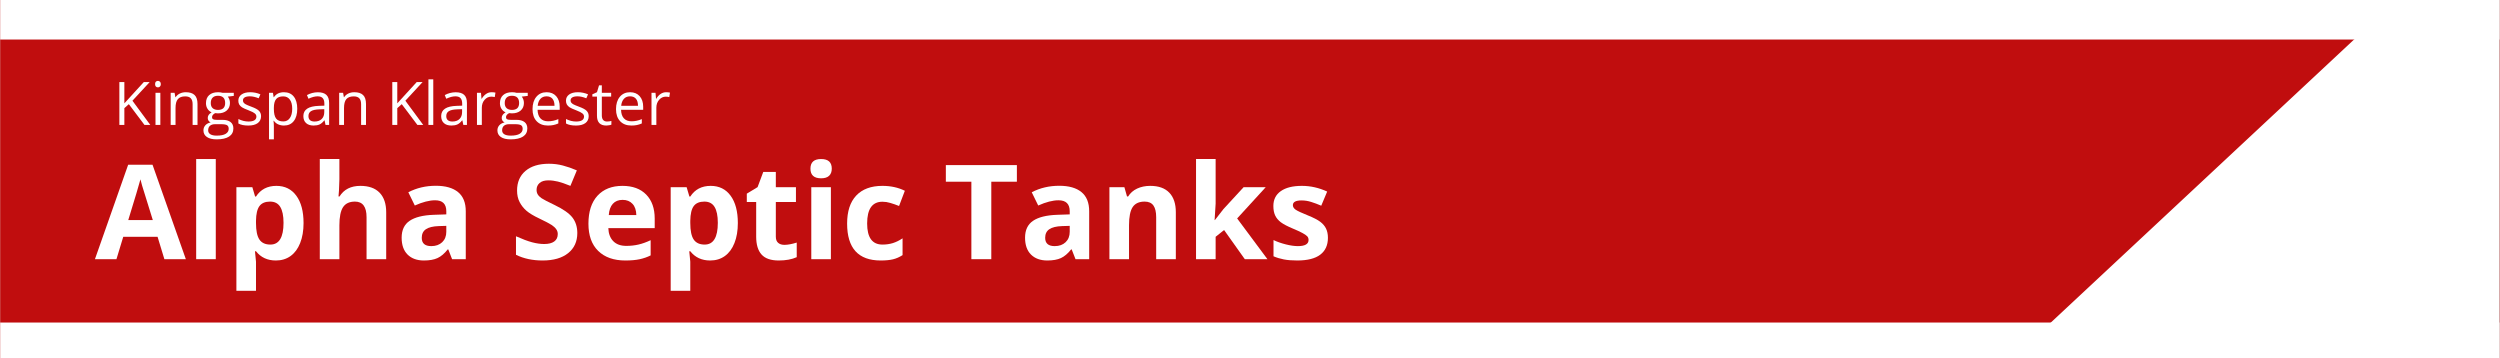 <svg xmlns="http://www.w3.org/2000/svg" xmlns:xlink="http://www.w3.org/1999/xlink" width="1116" zoomAndPan="magnify" viewBox="0 0 836.88 120" height="160" preserveAspectRatio="xMidYMid meet" version="1.0"><rect x="0" y="0" width="836.88" height="120" fill="#333333" stroke="none"/><defs><g/><clipPath id="29ce2d25be"><path d="M 0 0.008 L 836.762 0.008 L 836.762 119.992 L 0 119.992 Z M 0 0.008 " clip-rule="nonzero"/></clipPath><clipPath id="8fadeda531"><path d="M 629 0.008 L 836.762 0.008 L 836.762 119.992 L 629 119.992 Z M 629 0.008 " clip-rule="nonzero"/></clipPath><clipPath id="d3cf109f14"><path d="M 629.891 160.883 L 872.918 -65.949 L 963.938 31.57 L 720.91 258.398 Z M 629.891 160.883 " clip-rule="nonzero"/></clipPath><clipPath id="5bce1ec9b1"><path d="M 0 0.008 L 836.762 0.008 L 836.762 13.227 L 0 13.227 Z M 0 0.008 " clip-rule="nonzero"/></clipPath><clipPath id="a926293f03"><path d="M 0 107.992 L 836.762 107.992 L 836.762 119.992 L 0 119.992 Z M 0 107.992 " clip-rule="nonzero"/></clipPath></defs><g clip-path="url(#29ce2d25be)"><path fill="#ffffff" d="M 0 0.008 L 836.879 0.008 L 836.879 119.992 L 0 119.992 Z M 0 0.008 " fill-opacity="1" fill-rule="nonzero"/><path fill="#c00d0e" d="M 0 0.008 L 836.879 0.008 L 836.879 119.992 L 0 119.992 Z M 0 0.008 " fill-opacity="1" fill-rule="nonzero"/></g><g clip-path="url(#8fadeda531)"><g clip-path="url(#d3cf109f14)"><path fill="#ffffff" d="M 629.891 160.883 L 872.926 -65.957 L 963.945 31.562 L 720.91 258.398 Z M 629.891 160.883 " fill-opacity="1" fill-rule="nonzero"/></g></g><g fill="#ffffff" fill-opacity="1"><g transform="translate(31.724, 86.775)"><g><path d="M 23.25 0 L 20.969 -7.5 L 9.484 -7.5 L 7.203 0 L 0 0 L 11.125 -31.625 L 19.281 -31.625 L 30.438 0 Z M 19.375 -13.094 C 17.258 -19.895 16.066 -23.738 15.797 -24.625 C 15.535 -25.52 15.348 -26.223 15.234 -26.734 C 14.754 -24.898 13.395 -20.352 11.156 -13.094 Z M 19.375 -13.094 "/></g></g></g><g fill="#ffffff" fill-opacity="1"><g transform="translate(62.166, 86.775)"><g><path d="M 10.016 0 L 3.453 0 L 3.453 -33.531 L 10.016 -33.531 Z M 10.016 0 "/></g></g></g><g fill="#ffffff" fill-opacity="1"><g transform="translate(75.631, 86.775)"><g><path d="M 16.672 0.438 C 13.848 0.438 11.629 -0.594 10.016 -2.656 L 9.672 -2.656 C 9.898 -0.645 10.016 0.52 10.016 0.844 L 10.016 10.594 L 3.453 10.594 L 3.453 -24.094 L 8.797 -24.094 L 9.719 -20.969 L 10.016 -20.969 C 11.555 -23.352 13.832 -24.547 16.844 -24.547 C 19.688 -24.547 21.91 -23.445 23.516 -21.25 C 25.129 -19.051 25.938 -16 25.938 -12.094 C 25.938 -9.52 25.555 -7.285 24.797 -5.391 C 24.047 -3.492 22.973 -2.047 21.578 -1.047 C 20.191 -0.055 18.555 0.438 16.672 0.438 Z M 14.734 -19.281 C 13.109 -19.281 11.922 -18.781 11.172 -17.781 C 10.43 -16.781 10.047 -15.133 10.016 -12.844 L 10.016 -12.125 C 10.016 -9.539 10.398 -7.688 11.172 -6.562 C 11.941 -5.445 13.16 -4.891 14.828 -4.891 C 17.766 -4.891 19.234 -7.316 19.234 -12.172 C 19.234 -14.547 18.867 -16.32 18.141 -17.5 C 17.422 -18.688 16.285 -19.281 14.734 -19.281 Z M 14.734 -19.281 "/></g></g></g><g fill="#ffffff" fill-opacity="1"><g transform="translate(103.552, 86.775)"><g><path d="M 25.688 0 L 19.109 0 L 19.109 -14.062 C 19.109 -17.539 17.816 -19.281 15.234 -19.281 C 13.391 -19.281 12.055 -18.656 11.234 -17.406 C 10.422 -16.156 10.016 -14.129 10.016 -11.328 L 10.016 0 L 3.453 0 L 3.453 -33.531 L 10.016 -33.531 L 10.016 -26.688 C 10.016 -26.156 9.969 -24.91 9.875 -22.953 L 9.719 -21 L 10.062 -21 C 11.531 -23.363 13.859 -24.547 17.047 -24.547 C 19.867 -24.547 22.016 -23.781 23.484 -22.25 C 24.953 -20.727 25.688 -18.547 25.688 -15.703 Z M 25.688 0 "/></g></g></g><g fill="#ffffff" fill-opacity="1"><g transform="translate(132.551, 86.775)"><g><path d="M 18.75 0 L 17.469 -3.281 L 17.297 -3.281 C 16.191 -1.883 15.051 -0.914 13.875 -0.375 C 12.707 0.164 11.188 0.438 9.312 0.438 C 7 0.438 5.176 -0.223 3.844 -1.547 C 2.52 -2.867 1.859 -4.754 1.859 -7.203 C 1.859 -9.754 2.75 -11.633 4.531 -12.844 C 6.32 -14.062 9.02 -14.734 12.625 -14.859 L 16.812 -15 L 16.812 -16.047 C 16.812 -18.492 15.562 -19.719 13.062 -19.719 C 11.133 -19.719 8.867 -19.133 6.266 -17.969 L 4.094 -22.406 C 6.863 -23.852 9.938 -24.578 13.312 -24.578 C 16.539 -24.578 19.016 -23.875 20.734 -22.469 C 22.461 -21.062 23.328 -18.922 23.328 -16.047 L 23.328 0 Z M 16.812 -11.156 L 14.266 -11.078 C 12.348 -11.016 10.922 -10.664 9.984 -10.031 C 9.055 -9.406 8.594 -8.445 8.594 -7.156 C 8.594 -5.301 9.656 -4.375 11.781 -4.375 C 13.301 -4.375 14.52 -4.812 15.438 -5.688 C 16.352 -6.562 16.812 -7.723 16.812 -9.172 Z M 16.812 -11.156 "/></g></g></g><g fill="#ffffff" fill-opacity="1"><g transform="translate(159.201, 86.775)"><g/></g></g><g fill="#ffffff" fill-opacity="1"><g transform="translate(170.662, 86.775)"><g><path d="M 22.562 -8.75 C 22.562 -5.906 21.535 -3.66 19.484 -2.016 C 17.441 -0.379 14.594 0.438 10.938 0.438 C 7.582 0.438 4.613 -0.195 2.031 -1.469 L 2.031 -7.672 C 4.156 -6.723 5.953 -6.051 7.422 -5.656 C 8.891 -5.27 10.238 -5.078 11.469 -5.078 C 12.926 -5.078 14.047 -5.359 14.828 -5.922 C 15.617 -6.484 16.016 -7.316 16.016 -8.422 C 16.016 -9.035 15.836 -9.582 15.484 -10.062 C 15.141 -10.551 14.633 -11.016 13.969 -11.453 C 13.301 -11.898 11.941 -12.613 9.891 -13.594 C 7.961 -14.5 6.516 -15.367 5.547 -16.203 C 4.586 -17.035 3.82 -18.004 3.25 -19.109 C 2.676 -20.211 2.391 -21.504 2.391 -22.984 C 2.391 -25.773 3.332 -27.969 5.219 -29.562 C 7.113 -31.156 9.727 -31.953 13.062 -31.953 C 14.695 -31.953 16.254 -31.754 17.734 -31.359 C 19.223 -30.973 20.781 -30.43 22.406 -29.734 L 20.25 -24.547 C 18.57 -25.234 17.18 -25.711 16.078 -25.984 C 14.984 -26.254 13.906 -26.391 12.844 -26.391 C 11.57 -26.391 10.598 -26.094 9.922 -25.5 C 9.254 -24.914 8.922 -24.148 8.922 -23.203 C 8.922 -22.617 9.055 -22.102 9.328 -21.656 C 9.598 -21.219 10.031 -20.797 10.625 -20.391 C 11.227 -19.984 12.641 -19.25 14.859 -18.188 C 17.805 -16.781 19.828 -15.367 20.922 -13.953 C 22.016 -12.535 22.562 -10.801 22.562 -8.75 Z M 22.562 -8.75 "/></g></g></g><g fill="#ffffff" fill-opacity="1"><g transform="translate(194.964, 86.775)"><g><path d="M 13.422 -19.859 C 12.023 -19.859 10.93 -19.414 10.141 -18.531 C 9.359 -17.656 8.91 -16.406 8.797 -14.781 L 18.016 -14.781 C 17.984 -16.406 17.555 -17.656 16.734 -18.531 C 15.922 -19.414 14.816 -19.859 13.422 -19.859 Z M 14.344 0.438 C 10.469 0.438 7.438 -0.629 5.25 -2.766 C 3.07 -4.91 1.984 -7.945 1.984 -11.875 C 1.984 -15.906 2.988 -19.023 5 -21.234 C 7.02 -23.441 9.812 -24.547 13.375 -24.547 C 16.781 -24.547 19.43 -23.57 21.328 -21.625 C 23.223 -19.688 24.172 -17.008 24.172 -13.594 L 24.172 -10.406 L 8.641 -10.406 C 8.711 -8.539 9.266 -7.082 10.297 -6.031 C 11.328 -4.977 12.781 -4.453 14.656 -4.453 C 16.102 -4.453 17.473 -4.602 18.766 -4.906 C 20.055 -5.207 21.406 -5.691 22.812 -6.359 L 22.812 -1.266 C 21.664 -0.691 20.438 -0.266 19.125 0.016 C 17.82 0.297 16.227 0.438 14.344 0.438 Z M 14.344 0.438 "/></g></g></g><g fill="#ffffff" fill-opacity="1"><g transform="translate(221.032, 86.775)"><g><path d="M 16.672 0.438 C 13.848 0.438 11.629 -0.594 10.016 -2.656 L 9.672 -2.656 C 9.898 -0.645 10.016 0.52 10.016 0.844 L 10.016 10.594 L 3.453 10.594 L 3.453 -24.094 L 8.797 -24.094 L 9.719 -20.969 L 10.016 -20.969 C 11.555 -23.352 13.832 -24.547 16.844 -24.547 C 19.688 -24.547 21.91 -23.445 23.516 -21.25 C 25.129 -19.051 25.938 -16 25.938 -12.094 C 25.938 -9.52 25.555 -7.285 24.797 -5.391 C 24.047 -3.492 22.973 -2.047 21.578 -1.047 C 20.191 -0.055 18.555 0.438 16.672 0.438 Z M 14.734 -19.281 C 13.109 -19.281 11.922 -18.781 11.172 -17.781 C 10.43 -16.781 10.047 -15.133 10.016 -12.844 L 10.016 -12.125 C 10.016 -9.539 10.398 -7.688 11.172 -6.562 C 11.941 -5.445 13.16 -4.891 14.828 -4.891 C 17.766 -4.891 19.234 -7.316 19.234 -12.172 C 19.234 -14.547 18.867 -16.32 18.141 -17.5 C 17.422 -18.688 16.285 -19.281 14.734 -19.281 Z M 14.734 -19.281 "/></g></g></g><g fill="#ffffff" fill-opacity="1"><g transform="translate(248.953, 86.775)"><g><path d="M 13.594 -4.797 C 14.738 -4.797 16.117 -5.051 17.734 -5.562 L 17.734 -0.672 C 16.098 0.066 14.086 0.438 11.703 0.438 C 9.066 0.438 7.148 -0.227 5.953 -1.562 C 4.754 -2.895 4.156 -4.891 4.156 -7.547 L 4.156 -19.156 L 1.016 -19.156 L 1.016 -21.938 L 4.625 -24.125 L 6.531 -29.219 L 10.734 -29.219 L 10.734 -24.094 L 17.469 -24.094 L 17.469 -19.156 L 10.734 -19.156 L 10.734 -7.547 C 10.734 -6.609 10.992 -5.914 11.516 -5.469 C 12.035 -5.02 12.727 -4.797 13.594 -4.797 Z M 13.594 -4.797 "/></g></g></g><g fill="#ffffff" fill-opacity="1"><g transform="translate(268.106, 86.775)"><g><path d="M 3.172 -30.312 C 3.172 -32.457 4.363 -33.531 6.75 -33.531 C 9.125 -33.531 10.312 -32.457 10.312 -30.312 C 10.312 -29.289 10.016 -28.492 9.422 -27.922 C 8.828 -27.359 7.938 -27.078 6.75 -27.078 C 4.363 -27.078 3.172 -28.156 3.172 -30.312 Z M 10.016 0 L 3.453 0 L 3.453 -24.094 L 10.016 -24.094 Z M 10.016 0 "/></g></g></g><g fill="#ffffff" fill-opacity="1"><g transform="translate(281.571, 86.775)"><g><path d="M 13.234 0.438 C 5.734 0.438 1.984 -3.68 1.984 -11.922 C 1.984 -16.016 3 -19.141 5.031 -21.297 C 7.07 -23.461 10 -24.547 13.812 -24.547 C 16.594 -24.547 19.094 -24 21.312 -22.906 L 19.375 -17.812 C 18.332 -18.227 17.363 -18.566 16.469 -18.828 C 15.582 -19.098 14.695 -19.234 13.812 -19.234 C 10.395 -19.234 8.688 -16.805 8.688 -11.953 C 8.688 -7.242 10.395 -4.891 13.812 -4.891 C 15.07 -4.891 16.238 -5.055 17.312 -5.391 C 18.395 -5.734 19.473 -6.266 20.547 -6.984 L 20.547 -1.359 C 19.484 -0.68 18.41 -0.211 17.328 0.047 C 16.242 0.305 14.879 0.438 13.234 0.438 Z M 13.234 0.438 "/></g></g></g><g fill="#ffffff" fill-opacity="1"><g transform="translate(304.257, 86.775)"><g/></g></g><g fill="#ffffff" fill-opacity="1"><g transform="translate(315.719, 86.775)"><g><path d="M 16.109 0 L 9.438 0 L 9.438 -25.938 L 0.891 -25.938 L 0.891 -31.5 L 24.672 -31.5 L 24.672 -25.938 L 16.109 -25.938 Z M 16.109 0 "/></g></g></g><g fill="#ffffff" fill-opacity="1"><g transform="translate(341.27, 86.775)"><g><path d="M 18.75 0 L 17.469 -3.281 L 17.297 -3.281 C 16.191 -1.883 15.051 -0.914 13.875 -0.375 C 12.707 0.164 11.188 0.438 9.312 0.438 C 7 0.438 5.176 -0.223 3.844 -1.547 C 2.52 -2.867 1.859 -4.754 1.859 -7.203 C 1.859 -9.754 2.75 -11.633 4.531 -12.844 C 6.32 -14.062 9.02 -14.734 12.625 -14.859 L 16.812 -15 L 16.812 -16.047 C 16.812 -18.492 15.562 -19.719 13.062 -19.719 C 11.133 -19.719 8.867 -19.133 6.266 -17.969 L 4.094 -22.406 C 6.863 -23.852 9.938 -24.578 13.312 -24.578 C 16.539 -24.578 19.016 -23.875 20.734 -22.469 C 22.461 -21.062 23.328 -18.922 23.328 -16.047 L 23.328 0 Z M 16.812 -11.156 L 14.266 -11.078 C 12.348 -11.016 10.922 -10.664 9.984 -10.031 C 9.055 -9.406 8.594 -8.445 8.594 -7.156 C 8.594 -5.301 9.656 -4.375 11.781 -4.375 C 13.301 -4.375 14.52 -4.812 15.438 -5.688 C 16.352 -6.562 16.812 -7.723 16.812 -9.172 Z M 16.812 -11.156 "/></g></g></g><g fill="#ffffff" fill-opacity="1"><g transform="translate(367.92, 86.775)"><g><path d="M 25.688 0 L 19.109 0 L 19.109 -14.062 C 19.109 -15.801 18.801 -17.102 18.188 -17.969 C 17.57 -18.844 16.586 -19.281 15.234 -19.281 C 13.391 -19.281 12.055 -18.664 11.234 -17.438 C 10.422 -16.207 10.016 -14.172 10.016 -11.328 L 10.016 0 L 3.453 0 L 3.453 -24.094 L 8.469 -24.094 L 9.344 -21 L 9.719 -21 C 10.445 -22.164 11.453 -23.047 12.734 -23.641 C 14.023 -24.242 15.488 -24.547 17.125 -24.547 C 19.926 -24.547 22.051 -23.785 23.5 -22.266 C 24.957 -20.754 25.688 -18.566 25.688 -15.703 Z M 25.688 0 "/></g></g></g><g fill="#ffffff" fill-opacity="1"><g transform="translate(396.918, 86.775)"><g><path d="M 9.766 -13.094 L 12.625 -16.766 L 19.375 -24.094 L 26.781 -24.094 L 17.219 -13.641 L 27.359 0 L 19.781 0 L 12.844 -9.766 L 10.016 -7.5 L 10.016 0 L 3.453 0 L 3.453 -33.531 L 10.016 -33.531 L 10.016 -18.578 L 9.672 -13.094 Z M 9.766 -13.094 "/></g></g></g><g fill="#ffffff" fill-opacity="1"><g transform="translate(424.279, 86.775)"><g><path d="M 20.25 -7.156 C 20.25 -4.688 19.391 -2.801 17.672 -1.5 C 15.961 -0.207 13.395 0.438 9.969 0.438 C 8.219 0.438 6.723 0.316 5.484 0.078 C 4.254 -0.16 3.102 -0.508 2.031 -0.969 L 2.031 -6.406 C 3.25 -5.82 4.625 -5.336 6.156 -4.953 C 7.688 -4.566 9.031 -4.375 10.188 -4.375 C 12.57 -4.375 13.766 -5.062 13.766 -6.438 C 13.766 -6.957 13.602 -7.379 13.281 -7.703 C 12.969 -8.023 12.426 -8.391 11.656 -8.797 C 10.883 -9.211 9.848 -9.691 8.547 -10.234 C 6.703 -11.004 5.344 -11.719 4.469 -12.375 C 3.602 -13.039 2.973 -13.801 2.578 -14.656 C 2.18 -15.508 1.984 -16.562 1.984 -17.812 C 1.984 -19.957 2.812 -21.613 4.469 -22.781 C 6.125 -23.957 8.477 -24.547 11.531 -24.547 C 14.426 -24.547 17.25 -23.91 20 -22.641 L 18.016 -17.906 C 16.805 -18.426 15.676 -18.848 14.625 -19.172 C 13.582 -19.504 12.516 -19.672 11.422 -19.672 C 9.484 -19.672 8.516 -19.145 8.516 -18.094 C 8.516 -17.508 8.828 -17 9.453 -16.562 C 10.078 -16.133 11.441 -15.5 13.547 -14.656 C 15.43 -13.895 16.812 -13.18 17.688 -12.516 C 18.562 -11.859 19.207 -11.098 19.625 -10.234 C 20.039 -9.367 20.25 -8.344 20.25 -7.156 Z M 20.25 -7.156 "/></g></g></g><g fill="#ffffff" fill-opacity="1"><g transform="translate(37.935, 41.829)"><g><path d="M 12.328 0 L 10.375 0 L 5.141 -6.953 L 3.641 -5.625 L 3.641 0 L 1.969 0 L 1.969 -14.344 L 3.641 -14.344 L 3.641 -7.234 L 10.141 -14.344 L 12.109 -14.344 L 6.344 -8.109 Z M 12.328 0 "/></g></g><g transform="translate(50.266, 41.829)"><g><path d="M 3.359 0 L 1.734 0 L 1.734 -10.75 L 3.359 -10.75 Z M 1.594 -13.672 C 1.594 -14.035 1.68 -14.305 1.859 -14.484 C 2.047 -14.66 2.273 -14.75 2.547 -14.75 C 2.805 -14.75 3.031 -14.66 3.219 -14.484 C 3.414 -14.305 3.516 -14.035 3.516 -13.672 C 3.516 -13.305 3.414 -13.031 3.219 -12.844 C 3.031 -12.664 2.805 -12.578 2.547 -12.578 C 2.273 -12.578 2.047 -12.664 1.859 -12.844 C 1.68 -13.031 1.594 -13.305 1.594 -13.672 Z M 1.594 -13.672 "/></g></g><g transform="translate(55.348, 41.829)"><g><path d="M 9.078 0 L 9.078 -6.953 C 9.078 -7.828 8.879 -8.477 8.484 -8.906 C 8.086 -9.344 7.461 -9.562 6.609 -9.562 C 5.484 -9.562 4.66 -9.254 4.141 -8.641 C 3.617 -8.035 3.359 -7.035 3.359 -5.641 L 3.359 0 L 1.734 0 L 1.734 -10.75 L 3.047 -10.75 L 3.312 -9.281 L 3.391 -9.281 C 3.723 -9.812 4.191 -10.223 4.797 -10.516 C 5.398 -10.805 6.07 -10.953 6.812 -10.953 C 8.102 -10.953 9.078 -10.641 9.734 -10.016 C 10.391 -9.391 10.719 -8.391 10.719 -7.016 L 10.719 0 Z M 9.078 0 "/></g></g><g transform="translate(67.68, 41.829)"><g><path d="M 10.531 -10.75 L 10.531 -9.719 L 8.531 -9.484 C 8.719 -9.254 8.883 -8.953 9.031 -8.578 C 9.176 -8.211 9.25 -7.801 9.25 -7.344 C 9.25 -6.289 8.883 -5.445 8.156 -4.812 C 7.438 -4.188 6.453 -3.875 5.203 -3.875 C 4.879 -3.875 4.578 -3.898 4.297 -3.953 C 3.598 -3.586 3.25 -3.129 3.25 -2.578 C 3.25 -2.273 3.367 -2.051 3.609 -1.906 C 3.859 -1.77 4.273 -1.703 4.859 -1.703 L 6.766 -1.703 C 7.93 -1.703 8.828 -1.457 9.453 -0.969 C 10.078 -0.477 10.391 0.234 10.391 1.172 C 10.391 2.359 9.91 3.266 8.953 3.891 C 8.004 4.516 6.613 4.828 4.781 4.828 C 3.375 4.828 2.285 4.562 1.516 4.031 C 0.754 3.508 0.375 2.773 0.375 1.828 C 0.375 1.172 0.582 0.602 1 0.125 C 1.426 -0.352 2.02 -0.676 2.781 -0.844 C 2.5 -0.969 2.266 -1.16 2.078 -1.422 C 1.898 -1.68 1.812 -1.984 1.812 -2.328 C 1.812 -2.723 1.914 -3.066 2.125 -3.359 C 2.332 -3.66 2.66 -3.945 3.109 -4.219 C 2.555 -4.445 2.102 -4.832 1.75 -5.375 C 1.395 -5.926 1.219 -6.555 1.219 -7.266 C 1.219 -8.441 1.57 -9.348 2.281 -9.984 C 2.988 -10.629 3.988 -10.953 5.281 -10.953 C 5.844 -10.953 6.352 -10.883 6.812 -10.75 Z M 1.953 1.812 C 1.953 2.383 2.195 2.82 2.688 3.125 C 3.176 3.426 3.879 3.578 4.797 3.578 C 6.16 3.578 7.172 3.375 7.828 2.969 C 8.492 2.562 8.828 2.008 8.828 1.312 C 8.828 0.727 8.645 0.32 8.281 0.094 C 7.914 -0.133 7.238 -0.25 6.25 -0.25 L 4.297 -0.25 C 3.555 -0.25 2.977 -0.07 2.562 0.281 C 2.156 0.633 1.953 1.145 1.953 1.812 Z M 2.828 -7.312 C 2.828 -6.562 3.039 -5.992 3.469 -5.609 C 3.895 -5.223 4.488 -5.031 5.25 -5.031 C 6.844 -5.031 7.641 -5.801 7.641 -7.344 C 7.641 -8.957 6.832 -9.766 5.219 -9.766 C 4.457 -9.766 3.867 -9.555 3.453 -9.141 C 3.035 -8.734 2.828 -8.125 2.828 -7.312 Z M 2.828 -7.312 "/></g></g><g transform="translate(78.687, 41.829)"><g><path d="M 8.656 -2.938 C 8.656 -1.938 8.281 -1.16 7.531 -0.609 C 6.789 -0.066 5.75 0.203 4.406 0.203 C 2.977 0.203 1.863 -0.023 1.062 -0.484 L 1.062 -1.984 C 1.582 -1.723 2.141 -1.516 2.734 -1.359 C 3.328 -1.211 3.895 -1.141 4.438 -1.141 C 5.289 -1.141 5.945 -1.273 6.406 -1.547 C 6.863 -1.828 7.094 -2.242 7.094 -2.797 C 7.094 -3.211 6.91 -3.566 6.547 -3.859 C 6.18 -4.16 5.473 -4.516 4.422 -4.922 C 3.422 -5.297 2.707 -5.617 2.281 -5.891 C 1.863 -6.172 1.551 -6.488 1.344 -6.844 C 1.145 -7.195 1.047 -7.617 1.047 -8.109 C 1.047 -8.984 1.398 -9.676 2.109 -10.188 C 2.816 -10.695 3.797 -10.953 5.047 -10.953 C 6.203 -10.953 7.332 -10.719 8.438 -10.25 L 7.859 -8.922 C 6.773 -9.359 5.797 -9.578 4.922 -9.578 C 4.148 -9.578 3.566 -9.457 3.172 -9.219 C 2.785 -8.977 2.594 -8.645 2.594 -8.219 C 2.594 -7.938 2.664 -7.691 2.812 -7.484 C 2.957 -7.285 3.191 -7.094 3.516 -6.906 C 3.848 -6.719 4.477 -6.453 5.406 -6.109 C 6.676 -5.648 7.535 -5.18 7.984 -4.703 C 8.43 -4.234 8.656 -3.645 8.656 -2.938 Z M 8.656 -2.938 "/></g></g><g transform="translate(88.272, 41.829)"><g><path d="M 6.734 0.203 C 6.035 0.203 5.395 0.07 4.812 -0.188 C 4.227 -0.445 3.742 -0.848 3.359 -1.391 L 3.234 -1.391 C 3.316 -0.754 3.359 -0.156 3.359 0.406 L 3.359 4.828 L 1.734 4.828 L 1.734 -10.75 L 3.047 -10.75 L 3.281 -9.281 L 3.359 -9.281 C 3.773 -9.875 4.258 -10.301 4.812 -10.562 C 5.375 -10.82 6.016 -10.953 6.734 -10.953 C 8.16 -10.953 9.258 -10.461 10.031 -9.484 C 10.801 -8.516 11.188 -7.148 11.188 -5.391 C 11.188 -3.617 10.789 -2.242 10 -1.266 C 9.219 -0.285 8.129 0.203 6.734 0.203 Z M 6.5 -9.562 C 5.395 -9.562 4.598 -9.254 4.109 -8.641 C 3.617 -8.035 3.367 -7.07 3.359 -5.75 L 3.359 -5.391 C 3.359 -3.879 3.609 -2.797 4.109 -2.141 C 4.609 -1.492 5.414 -1.172 6.531 -1.172 C 7.457 -1.172 8.18 -1.547 8.703 -2.297 C 9.234 -3.047 9.5 -4.082 9.5 -5.406 C 9.5 -6.75 9.234 -7.773 8.703 -8.484 C 8.18 -9.203 7.445 -9.562 6.5 -9.562 Z M 6.5 -9.562 "/></g></g><g transform="translate(100.584, 41.829)"><g><path d="M 8.344 0 L 8.016 -1.531 L 7.938 -1.531 C 7.406 -0.852 6.867 -0.395 6.328 -0.156 C 5.797 0.082 5.133 0.203 4.344 0.203 C 3.27 0.203 2.43 -0.07 1.828 -0.625 C 1.223 -1.176 0.922 -1.957 0.922 -2.969 C 0.922 -5.145 2.656 -6.285 6.125 -6.391 L 7.953 -6.453 L 7.953 -7.109 C 7.953 -7.953 7.77 -8.57 7.406 -8.969 C 7.051 -9.375 6.473 -9.578 5.672 -9.578 C 4.773 -9.578 3.758 -9.305 2.625 -8.766 L 2.125 -10 C 2.656 -10.289 3.234 -10.52 3.859 -10.688 C 4.492 -10.852 5.129 -10.938 5.766 -10.938 C 7.047 -10.938 7.992 -10.648 8.609 -10.078 C 9.234 -9.504 9.547 -8.594 9.547 -7.344 L 9.547 0 Z M 4.656 -1.141 C 5.676 -1.141 6.473 -1.414 7.047 -1.969 C 7.629 -2.531 7.922 -3.312 7.922 -4.312 L 7.922 -5.281 L 6.297 -5.219 C 4.992 -5.176 4.055 -4.973 3.484 -4.609 C 2.91 -4.254 2.625 -3.703 2.625 -2.953 C 2.625 -2.359 2.801 -1.906 3.156 -1.594 C 3.52 -1.289 4.02 -1.141 4.656 -1.141 Z M 4.656 -1.141 "/></g></g><g transform="translate(111.758, 41.829)"><g><path d="M 9.078 0 L 9.078 -6.953 C 9.078 -7.828 8.879 -8.477 8.484 -8.906 C 8.086 -9.344 7.461 -9.562 6.609 -9.562 C 5.484 -9.562 4.66 -9.254 4.141 -8.641 C 3.617 -8.035 3.359 -7.035 3.359 -5.641 L 3.359 0 L 1.734 0 L 1.734 -10.75 L 3.047 -10.75 L 3.312 -9.281 L 3.391 -9.281 C 3.723 -9.812 4.191 -10.223 4.797 -10.516 C 5.398 -10.805 6.07 -10.953 6.812 -10.953 C 8.102 -10.953 9.078 -10.641 9.734 -10.016 C 10.391 -9.391 10.719 -8.391 10.719 -7.016 L 10.719 0 Z M 9.078 0 "/></g></g><g transform="translate(124.09, 41.829)"><g/></g><g transform="translate(129.309, 41.829)"><g><path d="M 12.328 0 L 10.375 0 L 5.141 -6.953 L 3.641 -5.625 L 3.641 0 L 1.969 0 L 1.969 -14.344 L 3.641 -14.344 L 3.641 -7.234 L 10.141 -14.344 L 12.109 -14.344 L 6.344 -8.109 Z M 12.328 0 "/></g></g><g transform="translate(141.641, 41.829)"><g><path d="M 3.359 0 L 1.734 0 L 1.734 -15.266 L 3.359 -15.266 Z M 3.359 0 "/></g></g><g transform="translate(146.723, 41.829)"><g><path d="M 8.344 0 L 8.016 -1.531 L 7.938 -1.531 C 7.406 -0.852 6.867 -0.395 6.328 -0.156 C 5.797 0.082 5.133 0.203 4.344 0.203 C 3.27 0.203 2.43 -0.07 1.828 -0.625 C 1.223 -1.176 0.922 -1.957 0.922 -2.969 C 0.922 -5.145 2.656 -6.285 6.125 -6.391 L 7.953 -6.453 L 7.953 -7.109 C 7.953 -7.953 7.77 -8.57 7.406 -8.969 C 7.051 -9.375 6.473 -9.578 5.672 -9.578 C 4.773 -9.578 3.758 -9.305 2.625 -8.766 L 2.125 -10 C 2.656 -10.289 3.234 -10.52 3.859 -10.688 C 4.492 -10.852 5.129 -10.938 5.766 -10.938 C 7.047 -10.938 7.992 -10.648 8.609 -10.078 C 9.234 -9.504 9.547 -8.594 9.547 -7.344 L 9.547 0 Z M 4.656 -1.141 C 5.676 -1.141 6.473 -1.414 7.047 -1.969 C 7.629 -2.531 7.922 -3.312 7.922 -4.312 L 7.922 -5.281 L 6.297 -5.219 C 4.992 -5.176 4.055 -4.973 3.484 -4.609 C 2.91 -4.254 2.625 -3.703 2.625 -2.953 C 2.625 -2.359 2.801 -1.906 3.156 -1.594 C 3.52 -1.289 4.02 -1.141 4.656 -1.141 Z M 4.656 -1.141 "/></g></g><g transform="translate(157.897, 41.829)"><g><path d="M 6.625 -10.953 C 7.102 -10.953 7.535 -10.91 7.922 -10.828 L 7.688 -9.328 C 7.25 -9.422 6.859 -9.469 6.516 -9.469 C 5.641 -9.469 4.895 -9.113 4.281 -8.406 C 3.664 -7.695 3.359 -6.816 3.359 -5.766 L 3.359 0 L 1.734 0 L 1.734 -10.75 L 3.078 -10.75 L 3.25 -8.766 L 3.328 -8.766 C 3.734 -9.461 4.219 -10 4.781 -10.375 C 5.344 -10.758 5.957 -10.953 6.625 -10.953 Z M 6.625 -10.953 "/></g></g><g transform="translate(166.099, 41.829)"><g><path d="M 10.531 -10.75 L 10.531 -9.719 L 8.531 -9.484 C 8.719 -9.254 8.883 -8.953 9.031 -8.578 C 9.176 -8.211 9.25 -7.801 9.25 -7.344 C 9.25 -6.289 8.883 -5.445 8.156 -4.812 C 7.438 -4.188 6.453 -3.875 5.203 -3.875 C 4.879 -3.875 4.578 -3.898 4.297 -3.953 C 3.598 -3.586 3.25 -3.129 3.25 -2.578 C 3.25 -2.273 3.367 -2.051 3.609 -1.906 C 3.859 -1.77 4.273 -1.703 4.859 -1.703 L 6.766 -1.703 C 7.93 -1.703 8.828 -1.457 9.453 -0.969 C 10.078 -0.477 10.391 0.234 10.391 1.172 C 10.391 2.359 9.91 3.266 8.953 3.891 C 8.004 4.516 6.613 4.828 4.781 4.828 C 3.375 4.828 2.285 4.562 1.516 4.031 C 0.754 3.508 0.375 2.773 0.375 1.828 C 0.375 1.172 0.582 0.602 1 0.125 C 1.426 -0.352 2.02 -0.676 2.781 -0.844 C 2.5 -0.969 2.266 -1.16 2.078 -1.422 C 1.898 -1.68 1.812 -1.984 1.812 -2.328 C 1.812 -2.723 1.914 -3.066 2.125 -3.359 C 2.332 -3.66 2.66 -3.945 3.109 -4.219 C 2.555 -4.445 2.102 -4.832 1.75 -5.375 C 1.395 -5.926 1.219 -6.555 1.219 -7.266 C 1.219 -8.441 1.57 -9.348 2.281 -9.984 C 2.988 -10.629 3.988 -10.953 5.281 -10.953 C 5.844 -10.953 6.352 -10.883 6.812 -10.75 Z M 1.953 1.812 C 1.953 2.383 2.195 2.82 2.688 3.125 C 3.176 3.426 3.879 3.578 4.797 3.578 C 6.16 3.578 7.172 3.375 7.828 2.969 C 8.492 2.562 8.828 2.008 8.828 1.312 C 8.828 0.727 8.645 0.32 8.281 0.094 C 7.914 -0.133 7.238 -0.25 6.25 -0.25 L 4.297 -0.25 C 3.555 -0.25 2.977 -0.07 2.562 0.281 C 2.156 0.633 1.953 1.145 1.953 1.812 Z M 2.828 -7.312 C 2.828 -6.562 3.039 -5.992 3.469 -5.609 C 3.895 -5.223 4.488 -5.031 5.25 -5.031 C 6.844 -5.031 7.641 -5.801 7.641 -7.344 C 7.641 -8.957 6.832 -9.766 5.219 -9.766 C 4.457 -9.766 3.867 -9.555 3.453 -9.141 C 3.035 -8.734 2.828 -8.125 2.828 -7.312 Z M 2.828 -7.312 "/></g></g><g transform="translate(177.106, 41.829)"><g><path d="M 6.266 0.203 C 4.68 0.203 3.426 -0.281 2.5 -1.25 C 1.582 -2.219 1.125 -3.562 1.125 -5.281 C 1.125 -7.02 1.551 -8.398 2.406 -9.422 C 3.258 -10.441 4.406 -10.953 5.844 -10.953 C 7.195 -10.953 8.266 -10.508 9.047 -9.625 C 9.828 -8.738 10.219 -7.566 10.219 -6.109 L 10.219 -5.078 L 2.812 -5.078 C 2.844 -3.816 3.16 -2.859 3.766 -2.203 C 4.379 -1.547 5.234 -1.219 6.328 -1.219 C 7.484 -1.219 8.629 -1.461 9.766 -1.953 L 9.766 -0.5 C 9.191 -0.25 8.645 -0.07 8.125 0.031 C 7.613 0.145 6.992 0.203 6.266 0.203 Z M 5.828 -9.578 C 4.961 -9.578 4.273 -9.297 3.766 -8.734 C 3.254 -8.172 2.953 -7.395 2.859 -6.406 L 8.484 -6.406 C 8.484 -7.438 8.254 -8.223 7.797 -8.766 C 7.336 -9.305 6.68 -9.578 5.828 -9.578 Z M 5.828 -9.578 "/></g></g><g transform="translate(188.378, 41.829)"><g><path d="M 8.656 -2.938 C 8.656 -1.938 8.281 -1.16 7.531 -0.609 C 6.789 -0.066 5.75 0.203 4.406 0.203 C 2.977 0.203 1.863 -0.023 1.062 -0.484 L 1.062 -1.984 C 1.582 -1.723 2.141 -1.516 2.734 -1.359 C 3.328 -1.211 3.895 -1.141 4.438 -1.141 C 5.289 -1.141 5.945 -1.273 6.406 -1.547 C 6.863 -1.828 7.094 -2.242 7.094 -2.797 C 7.094 -3.211 6.91 -3.566 6.547 -3.859 C 6.18 -4.16 5.473 -4.516 4.422 -4.922 C 3.422 -5.297 2.707 -5.617 2.281 -5.891 C 1.863 -6.172 1.551 -6.488 1.344 -6.844 C 1.145 -7.195 1.047 -7.617 1.047 -8.109 C 1.047 -8.984 1.398 -9.676 2.109 -10.188 C 2.816 -10.695 3.797 -10.953 5.047 -10.953 C 6.203 -10.953 7.332 -10.719 8.438 -10.25 L 7.859 -8.922 C 6.773 -9.359 5.797 -9.578 4.922 -9.578 C 4.148 -9.578 3.566 -9.457 3.172 -9.219 C 2.785 -8.977 2.594 -8.645 2.594 -8.219 C 2.594 -7.938 2.664 -7.691 2.812 -7.484 C 2.957 -7.285 3.191 -7.094 3.516 -6.906 C 3.848 -6.719 4.477 -6.453 5.406 -6.109 C 6.676 -5.648 7.535 -5.18 7.984 -4.703 C 8.43 -4.234 8.656 -3.645 8.656 -2.938 Z M 8.656 -2.938 "/></g></g><g transform="translate(197.963, 41.829)"><g><path d="M 5.203 -1.141 C 5.484 -1.141 5.758 -1.16 6.031 -1.203 C 6.301 -1.254 6.516 -1.301 6.672 -1.344 L 6.672 -0.094 C 6.492 -0.008 6.234 0.055 5.891 0.109 C 5.547 0.172 5.238 0.203 4.969 0.203 C 2.883 0.203 1.844 -0.895 1.844 -3.094 L 1.844 -9.484 L 0.297 -9.484 L 0.297 -10.266 L 1.844 -10.953 L 2.531 -13.25 L 3.469 -13.25 L 3.469 -10.75 L 6.594 -10.75 L 6.594 -9.484 L 3.469 -9.484 L 3.469 -3.156 C 3.469 -2.508 3.617 -2.008 3.922 -1.656 C 4.234 -1.312 4.66 -1.141 5.203 -1.141 Z M 5.203 -1.141 "/></g></g><g transform="translate(205.056, 41.829)"><g><path d="M 6.266 0.203 C 4.68 0.203 3.426 -0.281 2.5 -1.25 C 1.582 -2.219 1.125 -3.562 1.125 -5.281 C 1.125 -7.02 1.551 -8.398 2.406 -9.422 C 3.258 -10.441 4.406 -10.953 5.844 -10.953 C 7.195 -10.953 8.266 -10.508 9.047 -9.625 C 9.828 -8.738 10.219 -7.566 10.219 -6.109 L 10.219 -5.078 L 2.812 -5.078 C 2.844 -3.816 3.16 -2.859 3.766 -2.203 C 4.379 -1.547 5.234 -1.219 6.328 -1.219 C 7.484 -1.219 8.629 -1.461 9.766 -1.953 L 9.766 -0.5 C 9.191 -0.25 8.645 -0.07 8.125 0.031 C 7.613 0.145 6.992 0.203 6.266 0.203 Z M 5.828 -9.578 C 4.961 -9.578 4.273 -9.297 3.766 -8.734 C 3.254 -8.172 2.953 -7.395 2.859 -6.406 L 8.484 -6.406 C 8.484 -7.438 8.254 -8.223 7.797 -8.766 C 7.336 -9.305 6.68 -9.578 5.828 -9.578 Z M 5.828 -9.578 "/></g></g><g transform="translate(216.328, 41.829)"><g><path d="M 6.625 -10.953 C 7.102 -10.953 7.535 -10.91 7.922 -10.828 L 7.688 -9.328 C 7.25 -9.422 6.859 -9.469 6.516 -9.469 C 5.641 -9.469 4.895 -9.113 4.281 -8.406 C 3.664 -7.695 3.359 -6.816 3.359 -5.766 L 3.359 0 L 1.734 0 L 1.734 -10.75 L 3.078 -10.75 L 3.25 -8.766 L 3.328 -8.766 C 3.734 -9.461 4.219 -10 4.781 -10.375 C 5.344 -10.758 5.957 -10.953 6.625 -10.953 Z M 6.625 -10.953 "/></g></g></g><g clip-path="url(#5bce1ec9b1)"><path fill="#ffffff" d="M -0.258 -22.766 L 846.746 -22.766 L 846.746 13.227 L -0.258 13.227 Z M -0.258 -22.766 " fill-opacity="1" fill-rule="nonzero"/></g><g clip-path="url(#a926293f03)"><path fill="#ffffff" d="M -5.047 107.992 L 841.957 107.992 L 841.957 143.988 L -5.047 143.988 Z M -5.047 107.992 " fill-opacity="1" fill-rule="nonzero"/></g></svg>